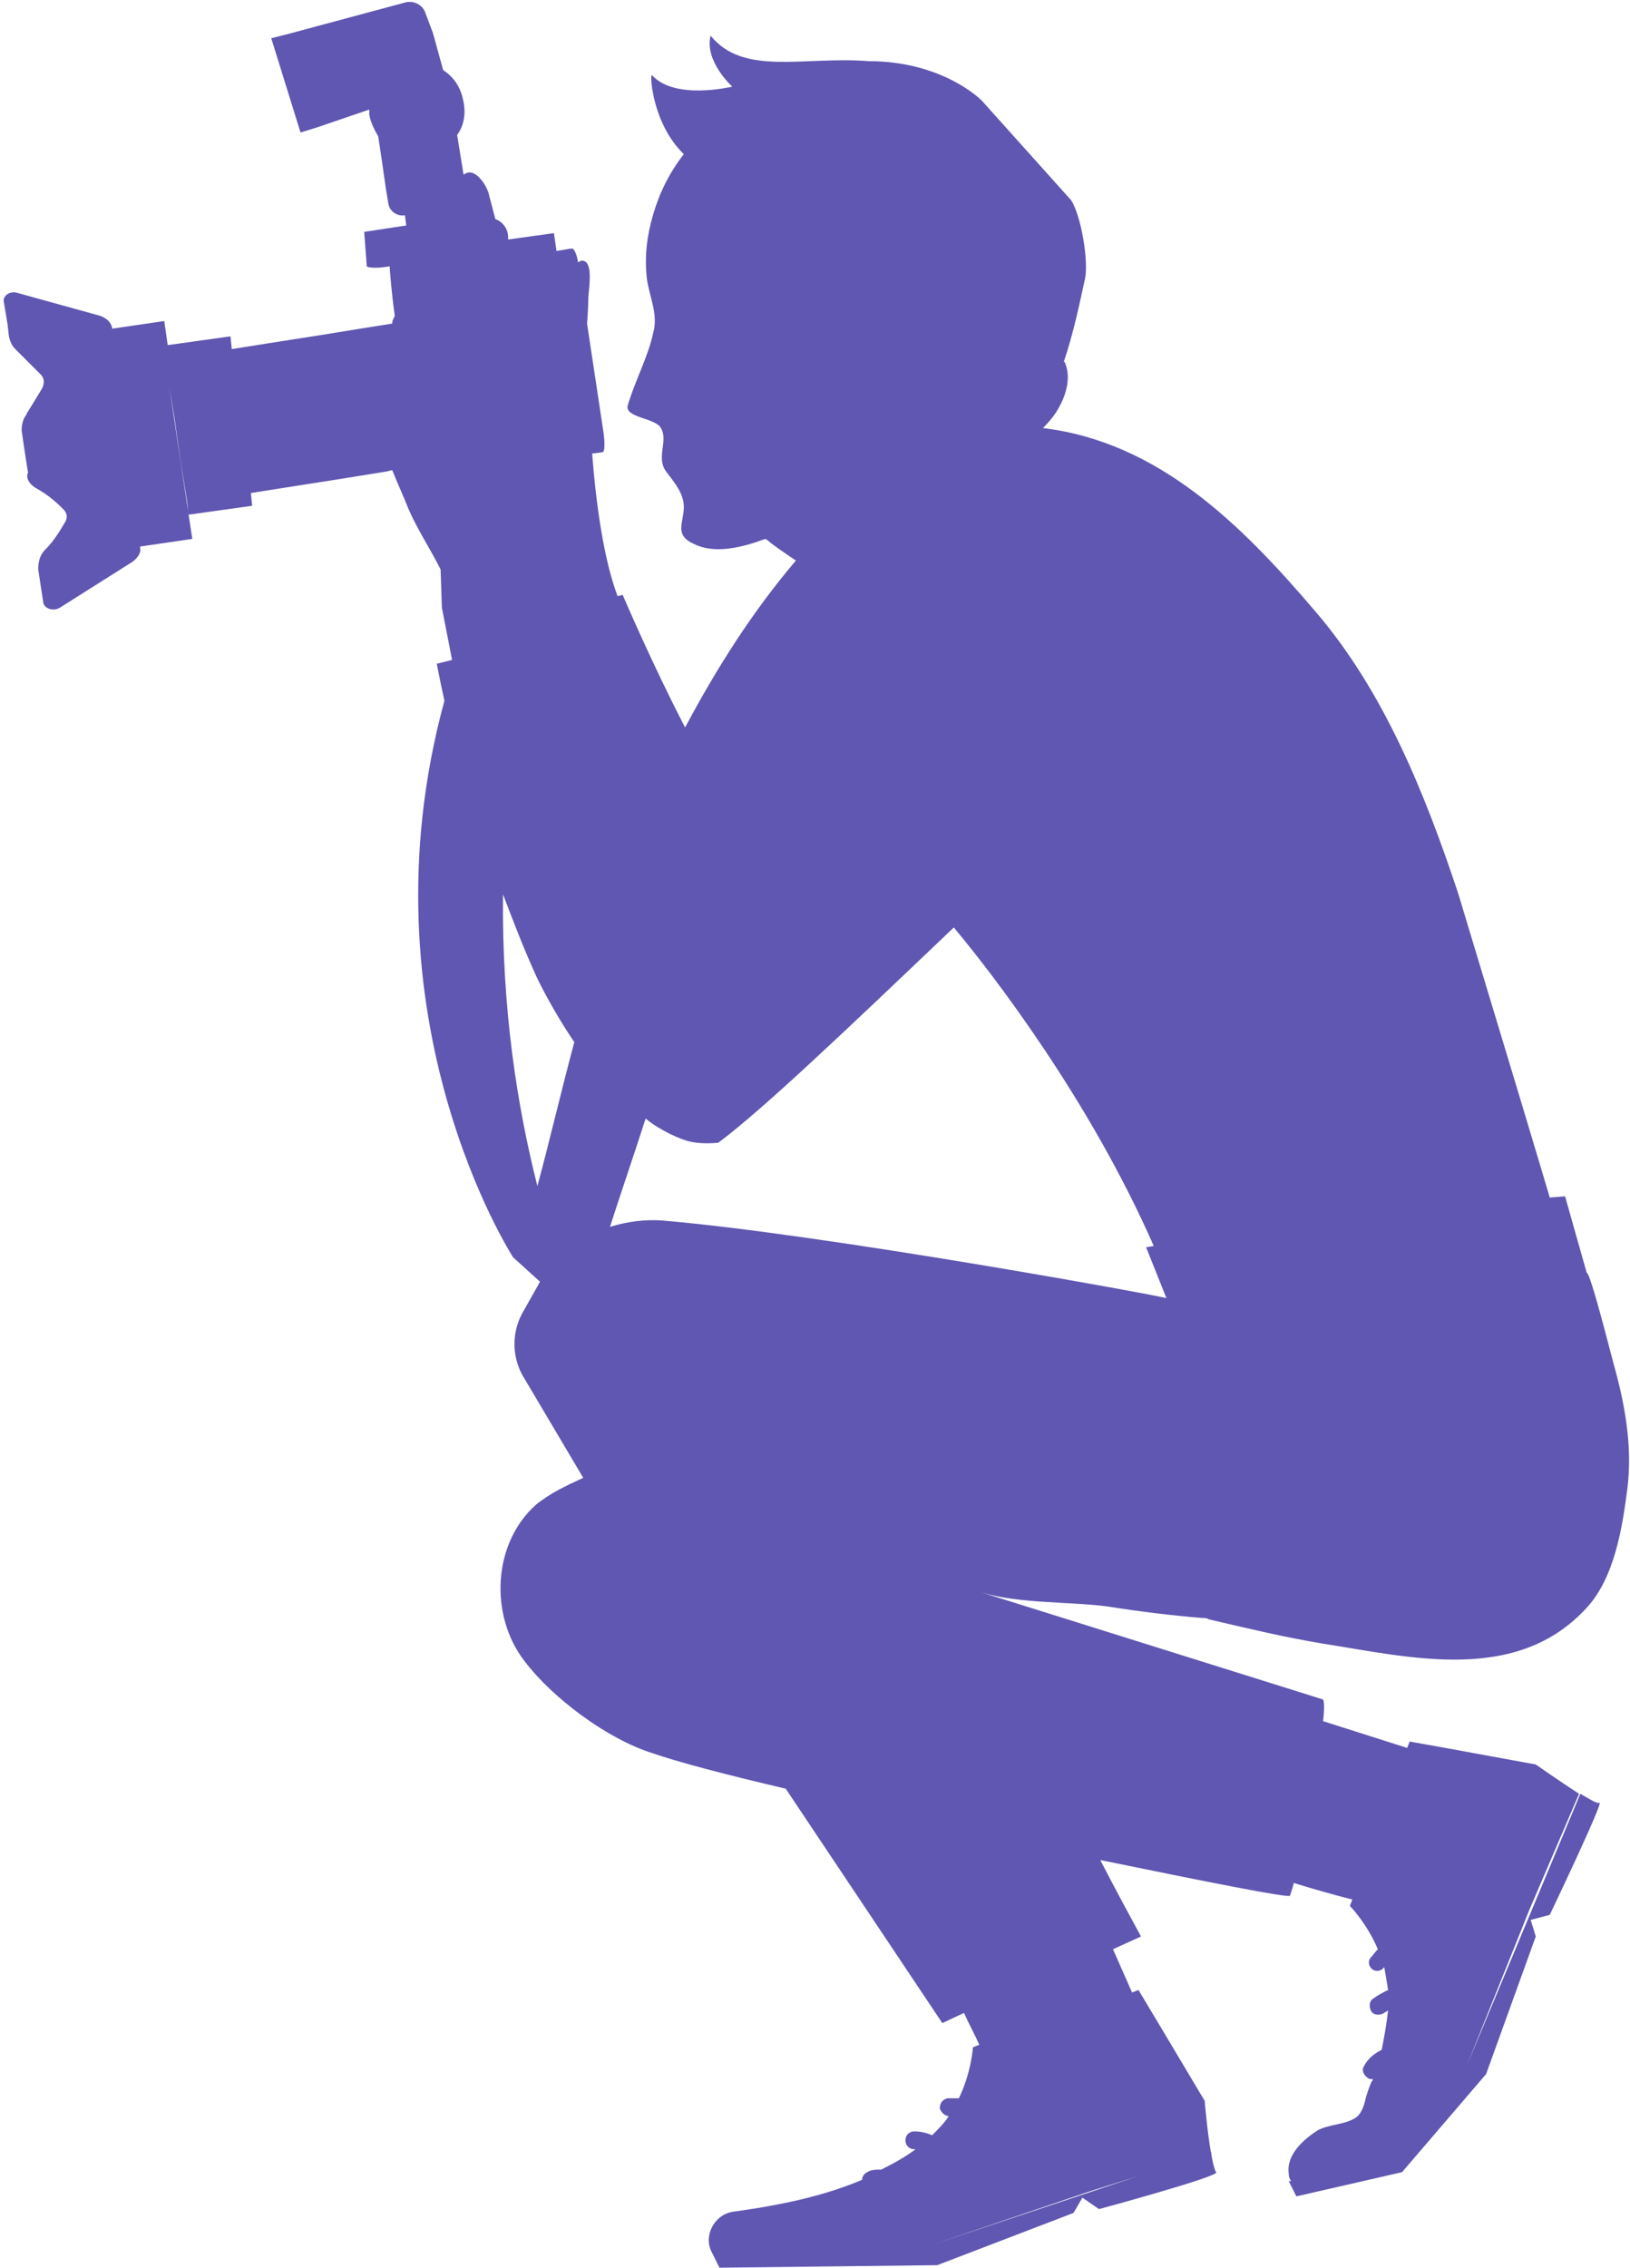 <?xml version="1.0" encoding="utf-8"?>
<!-- Generator: Adobe Illustrator 21.1.0, SVG Export Plug-In . SVG Version: 6.00 Build 0)  -->
<svg version="1.1" id="Capa_1" xmlns="http://www.w3.org/2000/svg" xmlns:xlink="http://www.w3.org/1999/xlink" x="0px" y="0px"
	 viewBox="0 0 128 178" style="enable-background:new 0 0 128 178;" xml:space="preserve">
<style type="text/css">
	.st0{fill:#6057B2;}
</style>
<path class="st0" d="M94.4,127c0.2,0,0.4,0,0.5,0.1c3,0.7,5.9,1.4,8.9,1.9c7,1.1,15.3,3.2,20.8-2.8c2.2-2.4,2.8-6.3,3.2-9.4
	c0.4-3.3-0.2-6.6-1.1-9.8c-0.2-0.7-1.8-7.1-2.1-7.1l-1.7-6l-1.2,0.1c-0.8-2.7-2.9-9.7-7.2-23.9c-2.6-7.8-5.8-15.8-11.2-22.1
	C97.5,41.2,91,34.7,81.9,33.6c0.5-0.5,1-1.1,1.3-1.7c0.6-1.1,0.9-2.4,0.4-3.5c0,0-0.1,0-0.1,0.1c0.8-2.3,1.3-4.8,1.7-6.6
	c0.3-1.4-0.3-5-1.1-6.2l-7-7.8c0,0-3-3.1-8.9-3.1c-5.1-0.4-9.8,1.2-12.4-2c-0.5,2,1.7,4,1.7,4S53,7.9,51.2,5.9
	c-0.2-0.2,0,3.8,2.5,6.2c-1.1,1.4-1.9,3-2.4,4.7c-0.5,1.7-0.7,3.3-0.5,5.1c0.2,1.4,0.9,2.8,0.5,4.2c-0.4,1.9-1.4,3.7-2,5.7
	c-0.3,1,2.2,1,2.6,1.8c0.6,1-0.4,2.3,0.4,3.4c0.6,0.8,1.4,1.7,1.4,2.8c0,1.2-0.8,2.2,0.8,2.9c1.6,0.8,3.7,0.3,5.6-0.4c0,0,0,0,0,0
	s0.2,0.1,0.4,0.3c0.4,0.3,1.1,0.8,2,1.4c-3.4,4-6.2,8.4-8.7,13.1c-2.6-5-4.9-10.4-4.9-10.4s-0.1,0-0.4,0.1c-1.1-2.9-1.7-7.3-2-11.2
	l0.8-0.1c0.2,0,0.2-0.7,0.1-1.5l-1.3-8.6c0.1-1.2,0.1-2,0.1-2c0-0.5,0.4-2.6-0.3-2.9c-0.2-0.1-0.4,0-0.5,0.1
	c-0.1-0.6-0.3-1.1-0.5-1.1l-1.2,0.2l-0.2-1.4l-3.6,0.5l0-0.2c0-0.6-0.4-1.2-1-1.4l-0.5-1.9c-0.1-0.6-1-2.1-1.8-1.7l-0.2,0.1
	c0,0,0,0,0,0l-0.5-3.1c0.5-0.7,0.7-1.6,0.5-2.6c-0.2-1.1-0.7-1.9-1.6-2.5L34,2.6L33.4,1c-0.2-0.6-0.9-1-1.6-0.8l-9.3,2.5L21.3,3
	l2.3,7.4l1.3-0.4L29,8.6c0,0.1,0,0.2,0,0.4c0.1,0.6,0.4,1.2,0.7,1.7l0.3,2l0.3,2.1l0.2,1.2c0.1,0.6,0.7,1,1.3,0.9l0.1,0.8l-3.3,0.5
	l0.2,2.7c0,0.1,0.8,0.2,1.8,0c0,0.1,0.1,1.7,0.4,3.9c-0.1,0.2-0.2,0.4-0.2,0.5c0,0,0,0,0,0.1l-1.9,0.3l-3.7,0.6l-3.2,0.5l-3.8,0.6
	l-0.1-1l-5,0.7l0.2,1l0.2,1.3l-0.6-4.2l-4.1,0.6l0-0.1c-0.1-0.4-0.4-0.7-0.9-0.9l-6.5-1.8c-0.6-0.2-1.2,0.2-1.1,0.7l0.3,1.8l0.1,0.9
	c0.1,0.4,0.2,0.7,0.5,1l2,2c0.3,0.3,0.3,0.7,0.1,1.1l-1.1,1.8c0,0-0.1,0.1-0.1,0.2c-0.3,0.4-0.4,0.8-0.4,1.3c0,0,0.3,2.1,0.5,3.3
	c0,0,0,0,0,0C2,37.5,2.3,38,2.8,38.3C3.9,38.9,4.6,39.6,5,40c0.3,0.3,0.3,0.7,0.1,1c-0.3,0.5-0.8,1.4-1.6,2.2
	c-0.4,0.4-0.5,1-0.5,1.5l0.4,2.6c0.1,0.5,0.8,0.7,1.3,0.4l5.7-3.6c0.4-0.3,0.7-0.7,0.6-1.1l0-0.1l4.1-0.6l-1.8-11.9l0.4,2.4l0.5,3.5
	l0.5,3.1l0.1,1l5-0.7l-0.1-1l3.8-0.6l3.2-0.5l3.7-0.6l0.4-0.1c0.4,1,0.9,2.1,1.3,3.1c0.7,1.6,1.7,3.1,2.5,4.7l0.1,3l0.8,4.1
	l-1.2,0.3c0,0,0.2,1.1,0.6,2.9c-6.8,24.9,5.4,43.7,5.4,43.7l2.1,1.9c0,0.1-0.1,0.1-0.1,0.2l-1.3,2.3c-0.8,1.5-0.8,3.3,0,4.8l4.8,8.1
	c-1.3,0.6-2.6,1.2-3.7,2.1c-3.4,3-3.7,8.7-0.9,12.3c2.2,2.9,6.5,6.1,10,7.2c2,0.7,5.8,1.7,10.5,2.8l12.3,18.4l1.7-0.8
	c0.4,0.9,0.9,1.8,1.2,2.5l-0.5,0.2c0,0-0.1,1.9-1.1,4c-0.3,0-0.6,0-0.9,0c-0.4,0.1-0.6,0.4-0.6,0.8c0.1,0.3,0.4,0.6,0.7,0.6
	c-0.3,0.5-0.8,1-1.3,1.5c-0.5-0.2-0.9-0.3-1.4-0.3c-0.4,0-0.7,0.3-0.7,0.7c0,0.4,0.3,0.7,0.7,0.7c0,0,0.1,0,0.1,0
	c-0.8,0.6-1.7,1.1-2.7,1.6c-0.4,0-0.8,0-1.1,0.2c-0.2,0.1-0.4,0.3-0.4,0.6c-2.6,1.1-5.7,1.9-10.1,2.5c-1.5,0.2-2.4,1.9-1.7,3.2
	l0.6,1.2l17.1-0.2l10.7-4.1l0.7-1.2l1.3,0.9c0,0,9.6-2.6,9.2-2.9c-0.1-0.1-0.3-0.8-0.4-1.6l-21.9,7.3l12.4-4.2l9.5-3
	c-0.3-1.7-0.5-4.1-0.5-4.1l-3.7-6.2l-1.5-2.5l-0.5,0.2l-1.5-3.4l2.2-1c-0.6-1.1-1.8-3.3-3.2-6c8.3,1.7,14.8,3,14.9,2.8
	c0.1-0.3,0.2-0.6,0.3-1c1.6,0.5,3.4,1,4.6,1.3l-0.2,0.5c0,0,1.3,1.3,2.2,3.4c-0.2,0.2-0.4,0.5-0.6,0.7c-0.2,0.3-0.1,0.7,0.2,0.9
	c0.3,0.2,0.7,0.1,0.9-0.2c0.1,0.6,0.2,1.1,0.3,1.8c-0.4,0.2-0.8,0.4-1.2,0.7c-0.3,0.2-0.3,0.7-0.1,1c0.2,0.3,0.7,0.3,1,0.1
	c0.1-0.1,0.2-0.1,0.3-0.2c-0.1,1-0.3,2.1-0.5,3.1c-0.6,0.3-1.1,0.7-1.4,1.3c-0.2,0.3,0,0.7,0.3,0.9c0.1,0.1,0.3,0.1,0.4,0.1
	c0,0.1,0,0.1-0.1,0.2c-0.2,0.5-0.4,1-0.5,1.5c-0.1,0.4-0.3,1-0.7,1.3c-0.9,0.6-2,0.5-3,1c-1.1,0.7-2.5,1.9-2.3,3.4
	c0,0.3,0.1,0.5,0.2,0.6l-0.2,0l0.6,1.2l8.3-1.9l6.6-7.7l3.9-10.8l-0.4-1.3l1.5-0.4c0,0,4.3-9,3.9-8.8c-0.2,0.1-0.8-0.3-1.5-0.7
	l-8.9,21.3l4.9-12.2l3.9-9.1c-1.4-0.9-3.4-2.3-3.4-2.3l-7.1-1.3l-2.8-0.5l-0.2,0.5l-6.6-2.1c0.1-0.9,0.1-1.5,0-1.7L77.1,125
	c3,0.9,6.9,0.7,9.9,1.1C89.5,126.5,92,126.8,94.4,127z M42.2,93.1c-1.6-6.3-2.8-14-2.7-22.9c0.8,2.1,1.6,4.2,2.6,6.4
	c0,0,1.1,2.4,3,5.2C44.1,85.5,43.2,89.4,42.2,93.1z M52,95.8c-1.4-0.1-2.8,0.1-4.1,0.5c0.8-2.5,1.8-5.4,2.8-8.5
	c0.6,0.5,1.3,0.9,1.9,1.2c0.6,0.3,1.2,0.5,1.2,0.5c0.6,0.2,1.4,0.3,2.6,0.2c3.5-2.6,10.1-8.9,18.5-16.9c3.1,3.7,10.7,13.6,15.7,25
	L90,97.9l1.6,4C91.6,101.8,64.9,96.9,52,95.8z"/>
</svg>
